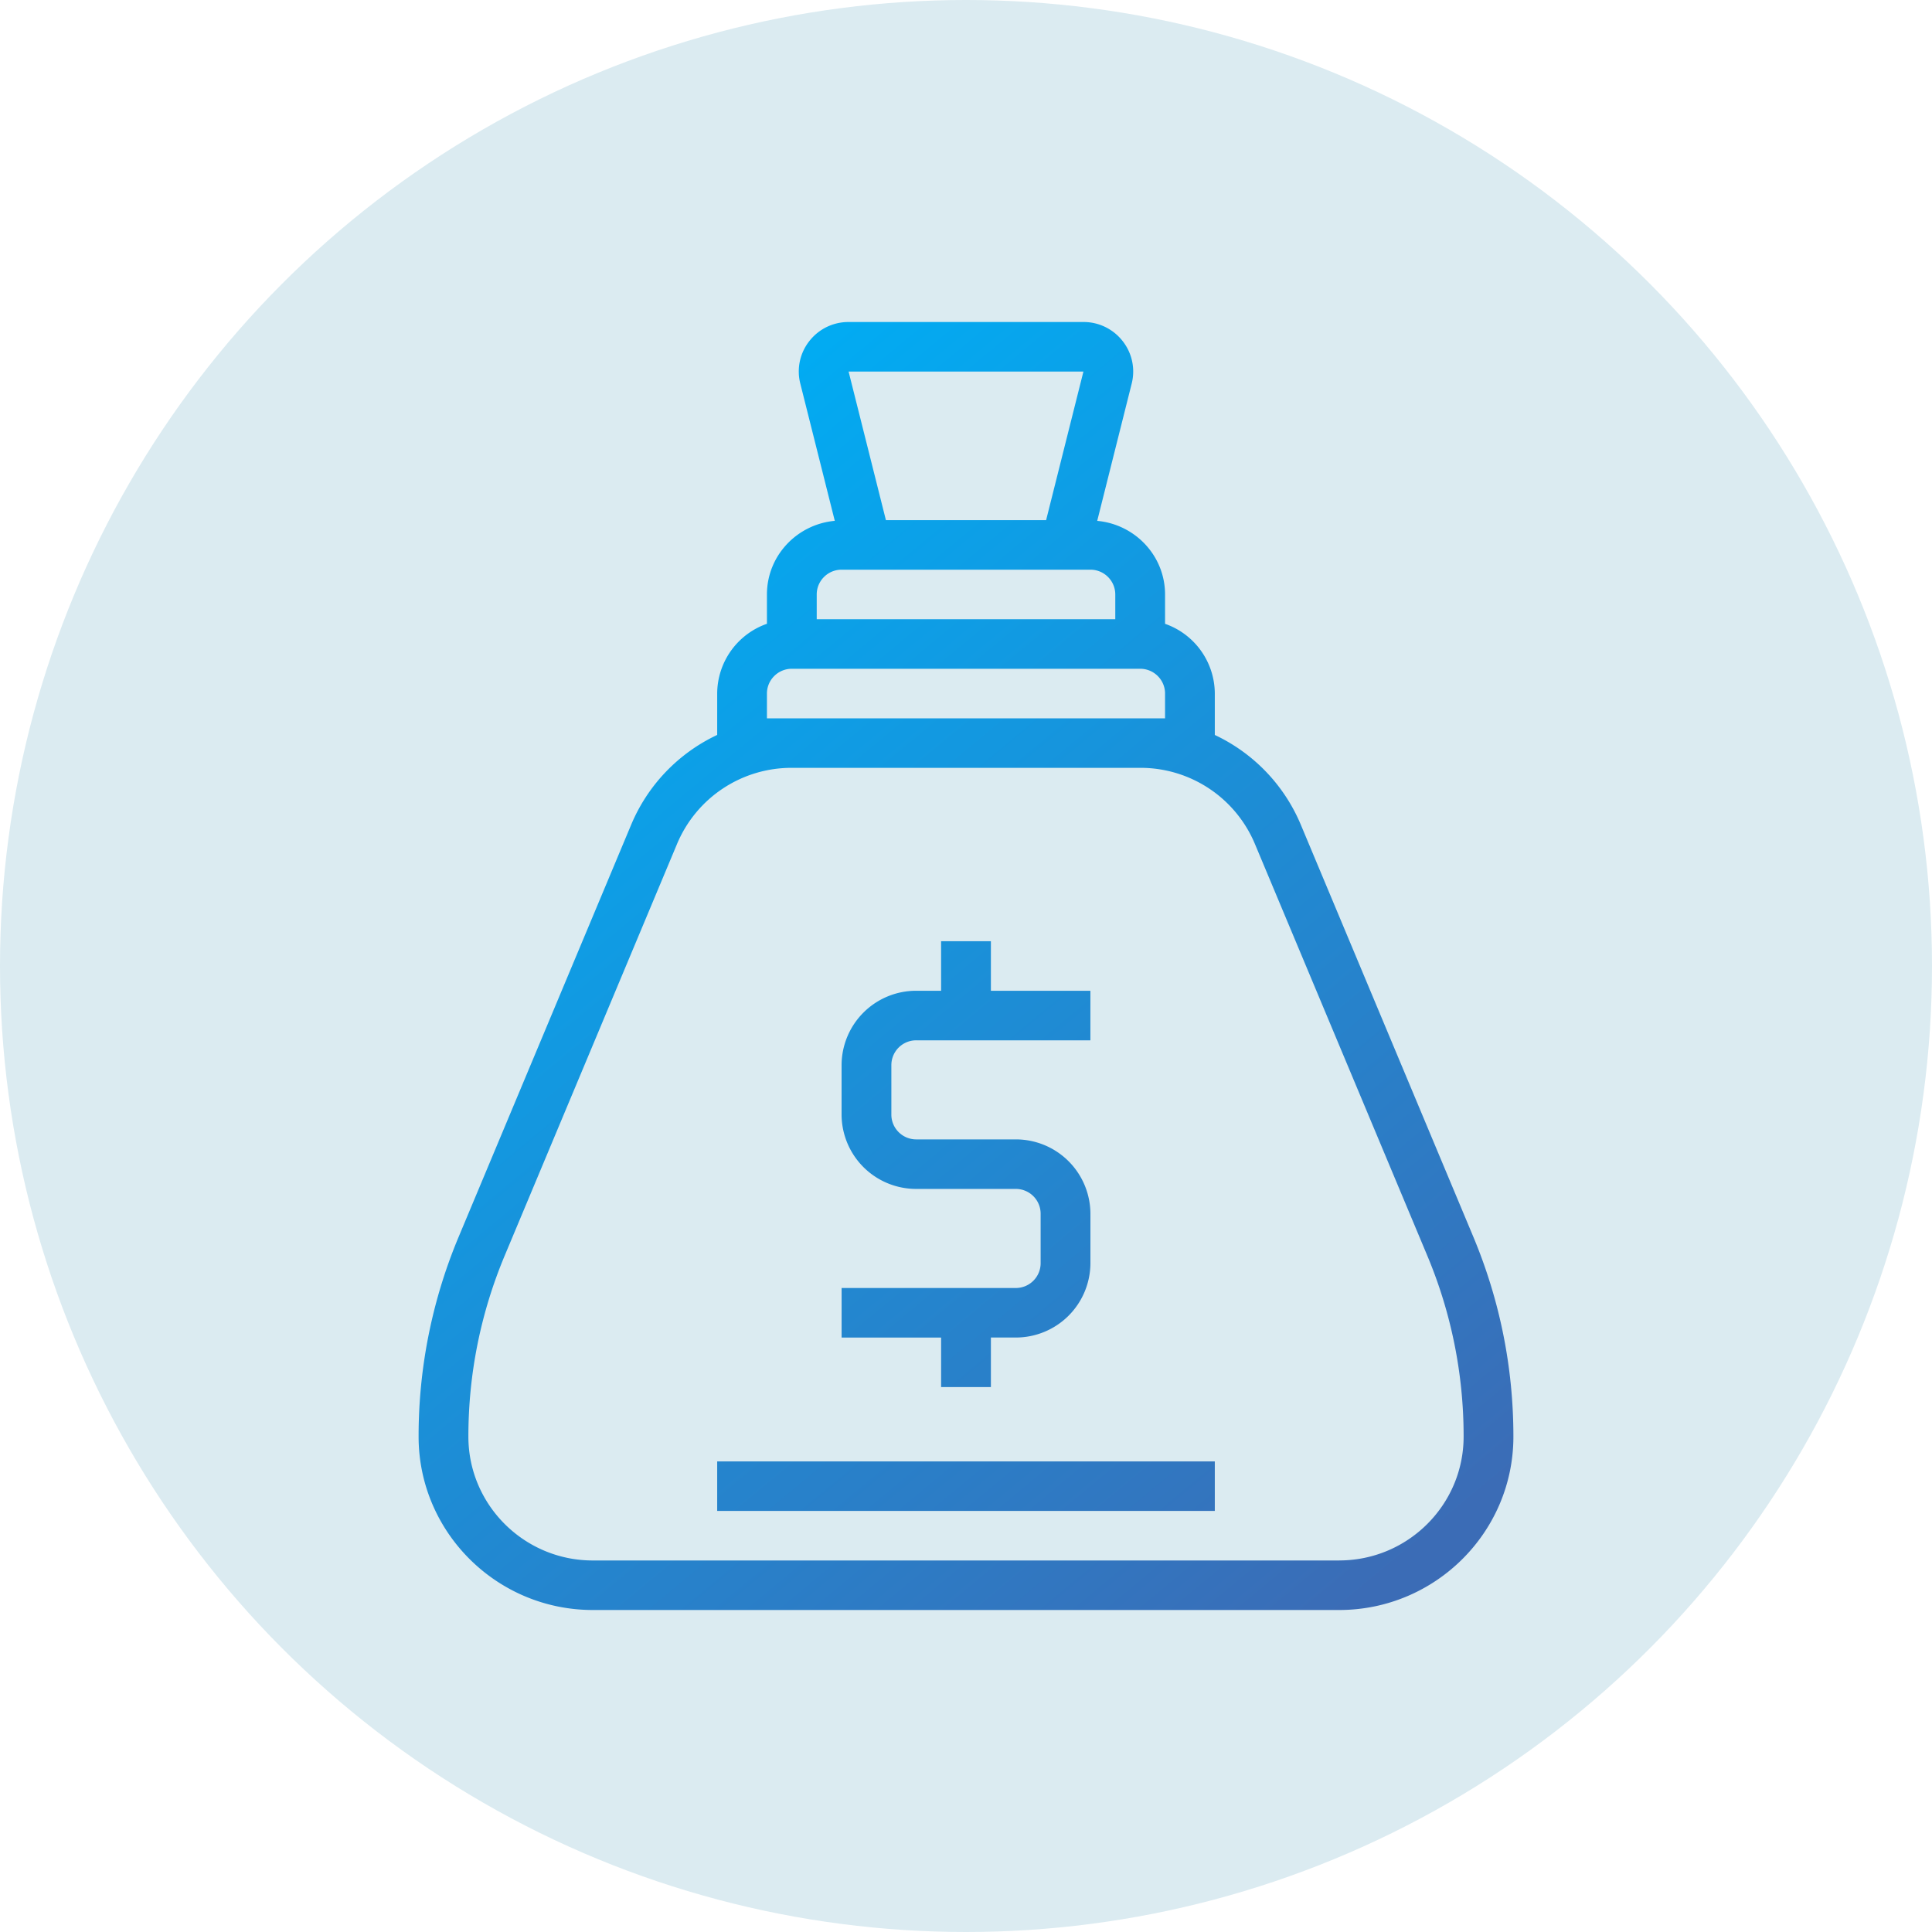 <svg width="60" height="60" viewBox="0 0 60 60" fill="none" xmlns="http://www.w3.org/2000/svg">
    <circle cx="30" cy="30" r="30" fill="#DBEBF1"/>
    <g clip-path="url(#lz3089pgaa)">
        <path fill-rule="evenodd" clip-rule="evenodd" d="M45.752 38.402 40.401 25.62a5.377 5.377 0 0 0-2.674-2.795v-1.286a2.305 2.305 0 0 0-1.545-2.166v-.91c0-1.201-.929-2.179-2.107-2.287l1.071-4.264a1.526 1.526 0 0 0-.282-1.32A1.538 1.538 0 0 0 33.647 10h-7.293c-.48 0-.923.215-1.218.591a1.522 1.522 0 0 0-.282 1.321l1.071 4.263c-1.178.108-2.107 1.086-2.107 2.287v.91a2.305 2.305 0 0 0-1.545 2.166v1.286a5.377 5.377 0 0 0-2.674 2.795l-5.351 12.783A16.005 16.005 0 0 0 13 44.615C13 47.584 15.427 50 18.41 50h23.18c2.983 0 5.41-2.416 5.41-5.385 0-2.144-.42-4.234-1.248-6.213zM33.647 11.538l-1.159 4.616h-4.975l-1.159-4.615h7.293zm-8.283 6.924c0-.424.346-.77.772-.77h7.728c.426 0 .772.346.772.77v.769h-9.272v-.77zm-1.546 3.846v-.77c0-.423.346-.769.773-.769h10.818c.427 0 .773.346.773.77v.769H23.819zm17.773 26.154H18.409c-2.13 0-3.863-1.726-3.863-3.847 0-1.94.379-3.83 1.128-5.621l5.352-12.784a3.851 3.851 0 0 1 3.563-2.364H35.41a3.85 3.85 0 0 1 3.563 2.365l5.352 12.783a14.484 14.484 0 0 1 1.129 5.621c0 2.121-1.734 3.846-3.864 3.846zm-19.318-3.077h15.454v1.538H22.273v-1.538zm11.59-13.077h-5.408a.771.771 0 0 0-.773.769v1.538c0 .425.346.77.773.77h3.09a2.316 2.316 0 0 1 2.319 2.307v1.539a2.316 2.316 0 0 1-2.318 2.307h-.773v1.539h-1.546v-1.538h-3.09V40h5.409a.771.771 0 0 0 .772-.77v-1.538a.771.771 0 0 0-.772-.769h-3.091a2.316 2.316 0 0 1-2.319-2.308v-1.538a2.316 2.316 0 0 1 2.319-2.308h.772v-1.538h1.546v1.538h3.09v1.539z" fill="url(#rm8k0e352b)"/>
    </g>
    <defs>
        <linearGradient id="rm8k0e352b" x1="20.012" y1="13.5" x2="46.878" y2="45.869" gradientUnits="userSpaceOnUse">
            <stop stop-color="#00ADF4"/>
            <stop offset="1" stop-color="#3B6CB6"/>
        </linearGradient>
        <clipPath id="lz3089pgaa">
            <path fill="#fff" transform="translate(13 10)" d="M0 0h34v40H0z"/>
        </clipPath>
    </defs>
</svg>
